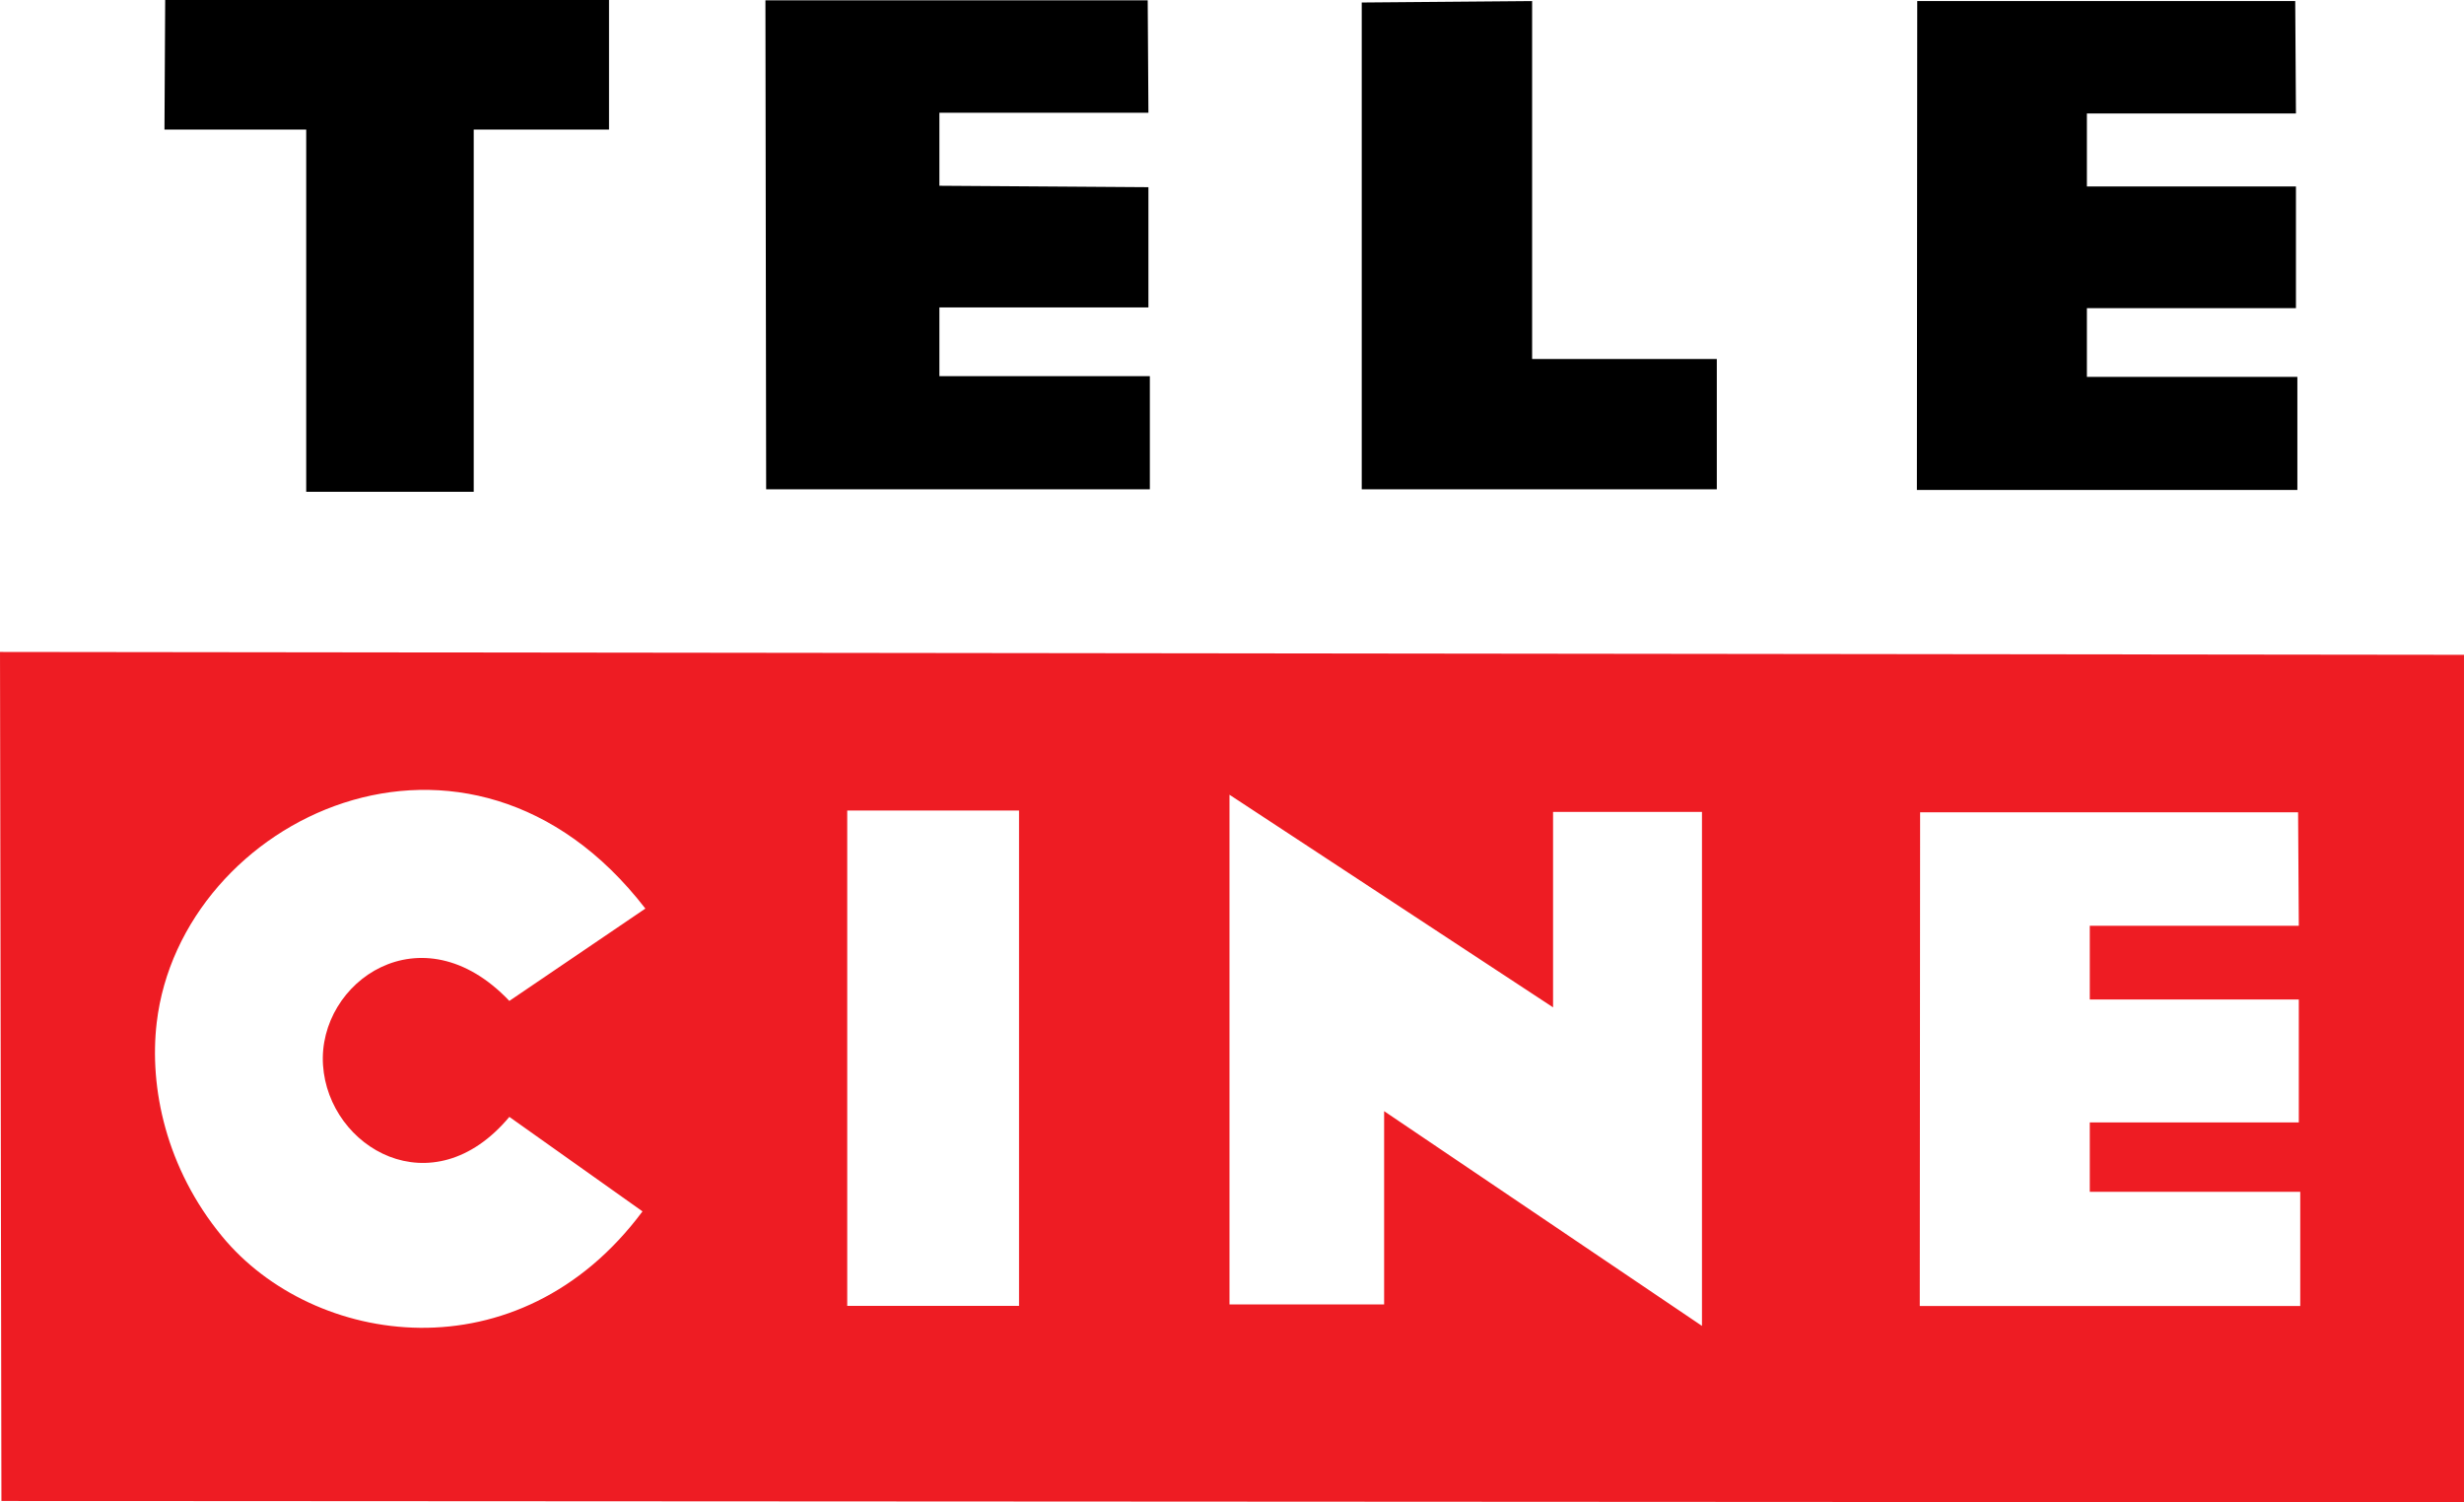 <?xml version="1.0" encoding="UTF-8"?>
<!DOCTYPE svg PUBLIC "-//W3C//DTD SVG 1.1//EN" "http://www.w3.org/Graphics/SVG/1.1/DTD/svg11.dtd">
<!-- Creator: CorelDRAW -->
<svg xmlns="http://www.w3.org/2000/svg" xml:space="preserve" width="142.297mm" height="86.765mm" version="1.1" style="shape-rendering:geometricPrecision; text-rendering:geometricPrecision; image-rendering:optimizeQuality; fill-rule:evenodd; clip-rule:evenodd"
viewBox="0 0 3639.62 2219.25"
 xmlns:xlink="http://www.w3.org/1999/xlink"
 xmlns:xodm="http://www.corel.com/coreldraw/odm/2003">
 <defs>
  <style type="text/css">
   <![CDATA[
    .fil0 {fill:none}
    .fil1 {fill:black}
    .fil2 {fill:#EE1C23}
   ]]>
  </style>
 </defs>
 <g id="Camada_x0020_1">
  <polygon id="polygon2993" class="fil0" points="244,0 899.59,0 899.59,191.39 699.74,191.39 699.74,726.45 452.31,726.45 452.31,191.39 242.94,191.39 "/>
  <polygon id="polygon2995" class="fil0" points="1698.47,555.67 1387.59,555.67 1387.59,454.15 1696.36,454.15 1696.36,276.51 1387.59,274.4 1387.59,166.54 1696.36,166.54 1695.3,0.53 1130.63,0.53 1131.69,722.74 1698.47,722.74 "/>
  <polygon id="polygon2997" class="fil0" points="2263.12,530.28 2263.12,1.59 2011.46,3.7 2011.46,722.74 2535.93,722.74 2535.93,530.28 "/>
  <polygon id="polygon2999" class="fil0" points="3393.49,556.73 3082.6,556.73 3082.6,455.2 3391.38,455.2 3391.38,275.46 3082.6,275.46 3082.6,167.6 3391.38,167.6 3390.33,1.58 2832,1.58 2831.47,723.79 3393.49,723.79 "/>
  <polygon id="polygon3001" class="fil0" points="3639.61,967.27 3639.61,2219.24 2.11,2217.2 -0,963.05 "/>
  <path id="path3003" class="fil0" d="M752.35 1649.83c-113.79,136.2 -267.19,45.58 -275.24,-76.5 -8.1,-122.95 145.43,-231.41 275.24,-94.8l200.91 -136.41c-261.34,-338.68 -686.2,-133.92 -721.8,168.53 -11.27,95.77 13.57,214.94 96.68,315.78 134.49,163.2 437.91,209.04 620.89,-37.03l-196.68 -139.58 0 0z"/>
  <polygon id="polygon3005" class="fil0" points="1251.44,1197.25 1505.22,1197.25 1505.22,1929 1251.44,1929 "/>
  <polygon id="polygon3007" class="fil0" points="1816.1,1174 1816.1,1926.89 2044.5,1926.89 2044.5,1641.37 2513.99,1958.59 2513.99,1199.39 2294.06,1199.39 2294.06,1488.05 "/>
  <polygon id="polygon3009" class="fil0" points="3397.71,1760.52 3086.85,1760.52 3086.85,1658.01 3395.6,1658.01 3395.6,1476.47 3086.85,1476.47 3086.85,1367.56 3395.6,1367.56 3394.55,1199.89 2836.24,1199.89 2835.72,1929.24 3397.71,1929.24 "/>
  <polygon id="polygon3011" class="fil1" points="699.74,191.39 899.59,191.39 899.59,0 244,0 242.94,191.39 452.31,191.39 452.31,726.45 699.74,726.45 "/>
  <polygon id="polygon3013" class="fil1" points="1387.59,454.15 1696.36,454.15 1696.36,276.51 1387.59,274.4 1387.59,166.54 1696.36,166.54 1695.3,0.53 1130.63,0.53 1131.69,722.74 1698.47,722.74 1698.47,555.67 1387.59,555.67 "/>
  <polygon id="polygon3015" class="fil1" points="2263.12,1.59 2011.46,3.7 2011.46,722.74 2535.93,722.74 2535.93,530.28 2263.12,530.28 "/>
  <polygon id="polygon3017" class="fil1" points="3082.6,455.2 3391.38,455.2 3391.38,275.46 3082.6,275.46 3082.6,167.6 3391.38,167.6 3390.33,1.58 2832,1.58 2831.47,723.79 3393.49,723.79 3393.49,556.73 3082.6,556.73 "/>
  <path id="path3019" class="fil2" d="M3639.61 967.27l-3639.61 -4.23 2.11 1254.16 3637.5 2.04 0 -1251.97 -0 0zm-3408.14 543.38c35.59,-302.45 460.46,-507.21 721.8,-168.53l-200.91 136.41c-129.8,-136.61 -283.34,-28.15 -275.24,94.8 8.04,122.08 161.45,212.7 275.24,76.5l196.68 139.58c-182.98,246.06 -486.4,200.23 -620.89,37.03 -83.11,-100.85 -107.95,-220.02 -96.68,-315.78l-0 -0zm1019.99 418.33l0 -731.73 253.78 0 0 731.73 -253.78 0zm564.66 -2.12l0 -752.88 477.95 314.05 0 -288.67 219.94 0 0 759.22 -469.49 -317.22 0 285.5 -228.4 0 0 0zm1019.61 2.37l0.52 -729.34 558.32 0 1.05 167.66 -308.76 0 0 108.92 308.76 0 0 181.53 -308.76 0 0 102.52 310.88 0 0 168.72 -562.01 0 0 0z"/>
 </g>
</svg>

